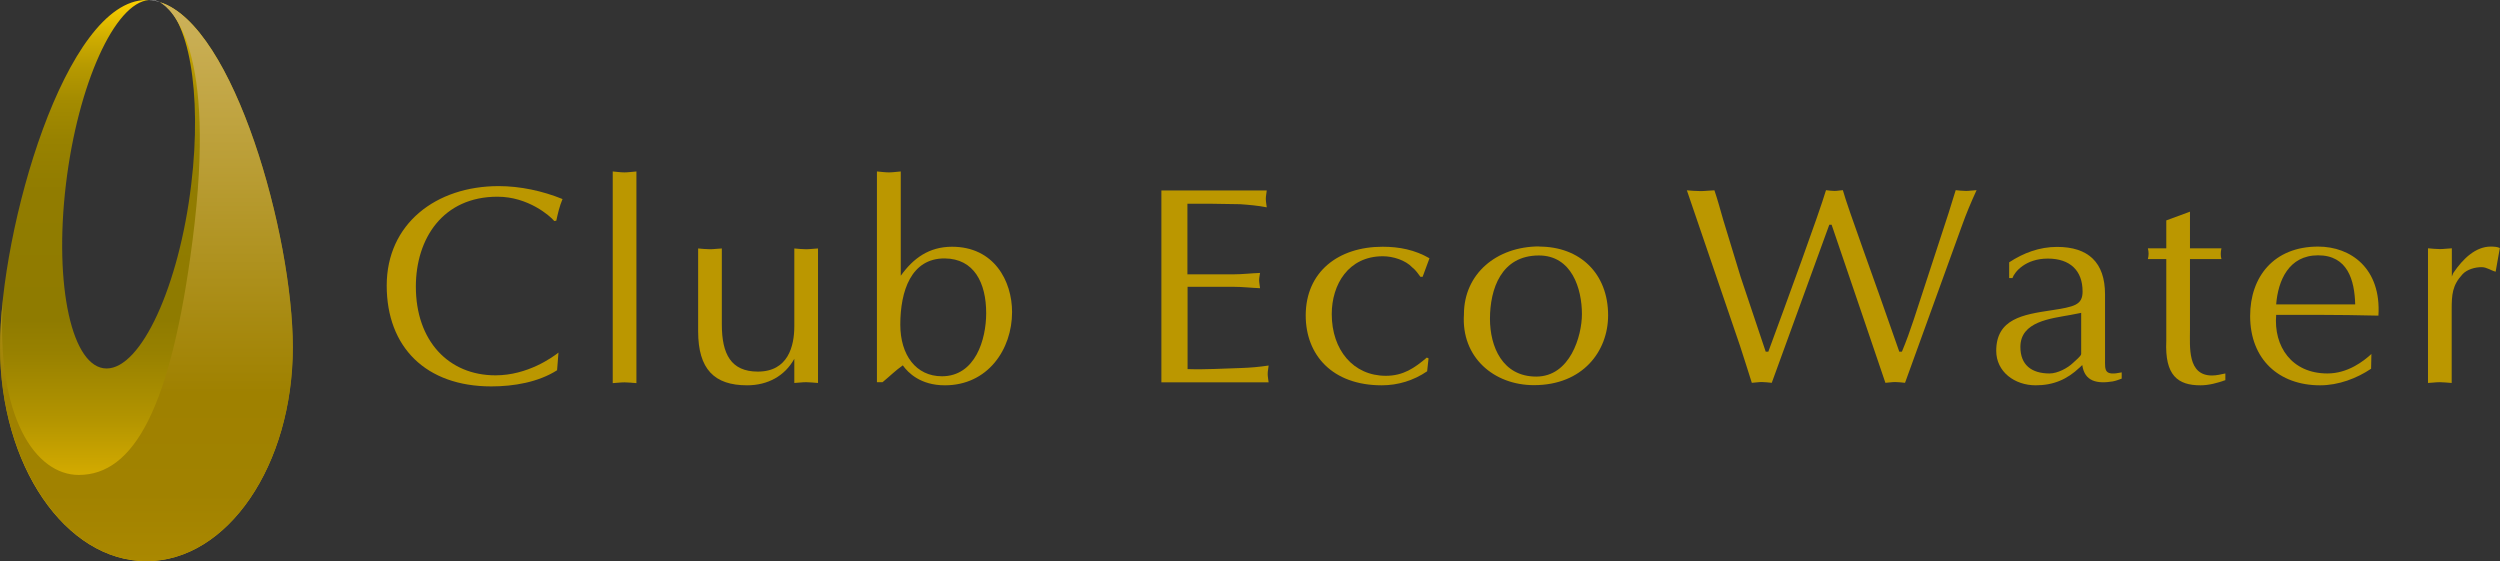 <?xml version="1.0" encoding="UTF-8"?><svg id="_レイヤー_2" xmlns="http://www.w3.org/2000/svg" xmlns:xlink="http://www.w3.org/1999/xlink" viewBox="0 0 160.39 35.99"><rect x="0" y="0" width="160.39" height="35.99" fill="#333333" stroke="none"/><defs><style>.cls-1{fill:url(#_名称未設定グラデーション_45);}.cls-1,.cls-2,.cls-3,.cls-4{stroke-width:0px;}.cls-2{fill:url(#_名称未設定グラデーション_19);}.cls-3{fill:#bb9700;}.cls-4{fill:#fff;}</style><linearGradient id="_名称未設定グラデーション_45" x1="9.39" y1="35.99" x2="9.39" y2="0" gradientUnits="userSpaceOnUse"><stop offset=".15" stop-color="#d4ab00"/><stop offset=".26" stop-color="#b19300"/><stop offset=".37" stop-color="#988100"/><stop offset=".43" stop-color="#8f7b00"/><stop offset=".66" stop-color="#917c00"/><stop offset=".75" stop-color="#988200"/><stop offset=".82" stop-color="#a48b00"/><stop offset=".88" stop-color="#b69900"/><stop offset=".93" stop-color="#cdab00"/><stop offset=".97" stop-color="#e8c100"/><stop offset="1" stop-color="#fed200"/></linearGradient><linearGradient id="_名称未設定グラデーション_19" x1="9.39" y1="35.99" x2="9.39" y2=".14" gradientUnits="userSpaceOnUse"><stop offset="0" stop-color="#a80"/><stop offset=".12" stop-color="#a18200"/><stop offset=".3" stop-color="#9f8100"/><stop offset="1" stop-color="#cdb25b"/></linearGradient></defs><g id="_レイヤー_1-2"><path class="cls-1" d="M10.27.14c1.82.89,2.71,5.78,2,11.68-.78,6.53-3.21,11.82-5.43,11.82s-3.39-5.29-2.61-11.82C5,5.39,7.37.17,9.56,0c-.06,0-.12,0-.17,0C4.2,0,0,14.69,0,22.27s4.2,13.73,9.39,13.73,9.39-6.14,9.39-13.73C18.78,15.12,15.05,1.67,10.27.14Z"/><path class="cls-4" d="M9.66,0s-.07,0-.1,0c.24.01.48.06.71.14-.19-.09-.4-.14-.61-.14Z"/><path class="cls-2" d="M10.25.14c.8.47,3.68,2.97,2.11,15.23-1.39,10.87-3.79,15.1-7.31,15.1-2.75,0-5.34-3.66-4.86-11.23-.12,1.09-.18,2.11-.18,3.03,0,7.58,4.2,13.73,9.39,13.73s9.39-6.14,9.39-13.73C18.78,15.11,15.03,1.62,10.25.14Z"/><path class="cls-3" d="M35.73,23.76c-1.2.76-2.76,1.03-4.21,1.03-4.19,0-6.71-2.51-6.71-6.47s3.16-6.38,7.18-6.38c1.39,0,2.82.31,4.1.83-.19.45-.3.92-.4,1.39l-.13.02c-.27-.33-1.68-1.56-3.64-1.56-3.51,0-5.24,2.69-5.24,5.77,0,3.47,2.09,5.69,5.11,5.69,2.06,0,3.66-1.16,4.04-1.46l-.09,1.14Z"/><path class="cls-3" d="M39.31,11c.25.02.49.06.76.06.25,0,.47-.04.76-.06v13.58c-.29-.02-.52-.05-.76-.05-.27,0-.52.04-.76.05v-13.58Z"/><path class="cls-3" d="M52.48,24.57c-.29-.02-.52-.05-.76-.05-.27,0-.52.04-.76.05v-1.55c-.61,1.1-1.7,1.7-3.03,1.7-2.1,0-3.14-1.03-3.14-3.47v-5.31c.25.02.5.05.76.05.25,0,.48-.04.76-.05v4.88c0,1.9.59,3.02,2.31,3.02,1.94,0,2.34-1.63,2.34-2.91v-4.99c.25.02.5.05.76.05.25,0,.48-.04.76-.05v8.64Z"/><path class="cls-3" d="M56.27,11c.25.02.5.06.76.06.25,0,.48-.04.76-.06v6.69c.8-1.12,1.81-1.86,3.29-1.86,2.69,0,3.85,2.19,3.85,4.19,0,2.4-1.56,4.7-4.31,4.7-1.56,0-2.36-.8-2.7-1.28-.46.32-.86.72-1.3,1.08h-.36v-13.52ZM57.76,20.83c0,1.95,1.01,3.31,2.67,3.31,2.15,0,2.84-2.37,2.84-4.05,0-1.95-.78-3.49-2.65-3.51-2.17-.02-2.86,2.1-2.86,4.25Z"/><path class="cls-3" d="M76.19,17.6h2.95c.57,0,1.12-.07,1.7-.09-.02.15-.06.31-.06.47,0,.15.04.31.06.51-.57-.02-1.12-.09-1.7-.09h-2.95v5.28c1.16.04,2.31-.04,3.45-.07.59-.02,1.16-.07,1.75-.16-.02.2-.06.36-.06.54s.04.36.06.54h-6.88v-12.31h6.76c-.02.2-.06.36-.06.54s.04.36.06.54c-.57-.11-1.14-.16-1.71-.2l-1.91-.03h-1.47v4.54Z"/><path class="cls-3" d="M91.28,17.76h-.15c-.15-.2-.3-.43-.52-.6-.44-.47-1.24-.72-1.89-.72-2.21,0-3.28,1.81-3.28,3.71,0,2.31,1.39,3.96,3.47,3.96,1.11,0,1.83-.49,2.63-1.17l.11.05-.09.83c-.86.59-1.87.9-2.91.9-3.18,0-4.88-1.95-4.88-4.48,0-2.8,2.09-4.41,4.93-4.41,1.08,0,2.08.2,3.01.74l-.44,1.19Z"/><path class="cls-3" d="M98.75,15.82c2.61,0,4.42,1.72,4.42,4.41,0,2.3-1.62,4.48-4.76,4.48-2.57,0-4.67-1.79-4.49-4.54,0-2.6,2.09-4.36,4.84-4.36ZM95.59,20.45c0,1.79.8,3.71,2.97,3.71s2.93-2.6,2.93-4.01c0-1.63-.65-3.76-2.76-3.76-2.42,0-3.14,2.15-3.14,4.07Z"/><path class="cls-3" d="M108.21,12.21c.29.02.59.05.9.05.27,0,.55-.04.88-.05.21.61.38,1.26.57,1.91l1.12,3.67,1.6,4.77h.17c1.22-3.31,3.24-8.82,3.7-10.36.17.02.36.05.55.05.17,0,.34-.04.53-.05.36,1.28,1.9,5.4,3.62,10.36h.17c.29-.69.53-1.37.76-2.06l2.23-6.82.46-1.48c.21.02.44.05.67.05.21,0,.42-.04.67-.05-.34.74-.67,1.52-.95,2.31l-3.64,10.05c-.23-.02-.42-.05-.63-.05s-.42.04-.63.05c-.23-.7-2.25-6.6-3.45-10.14h-.15l-3.69,10.14c-.23-.02-.44-.05-.63-.05-.23,0-.44.04-.65.05-.27-.83-.5-1.61-.76-2.38l-3.41-9.98Z"/><path class="cls-3" d="M135.05,23.06c0,.7-.06,1.07,1.07.83v.4c-.13.05-.36.14-.57.18-.99.16-1.81.02-1.96-1.05l-.17.16c-.8.76-1.68,1.14-2.82,1.14-1.35,0-2.53-.87-2.53-2.21,0-2.06,1.73-2.33,3.52-2.6,1.5-.23,2.02-.34,2.02-1.21,0-1.34-.8-2.11-2.23-2.11s-2.13.85-2.27,1.25h-.21v-1.01c.91-.6,1.94-.99,3.07-.99,2,0,3.08.99,3.08,3.04v4.19ZM133.53,20.07l-.67.13c-1.3.24-3.24.42-3.24,2.06,0,1.14.7,1.7,1.87,1.7.51,0,1.16-.34,1.52-.69.13-.13.51-.43.51-.56v-2.64Z"/><path class="cls-3" d="M140.5,13.58v2.35h2.02c-.06.25-.06.5,0,.69h-2.02v4.54c0,1.1-.17,2.93,1.41,2.93.29,0,.57-.07.86-.13v.43c-.51.18-1.05.33-1.6.33-1.45,0-2.29-.63-2.19-2.84v-5.26h-1.18c.06-.24.06-.45,0-.69h1.18v-1.79l1.52-.56Z"/><path class="cls-3" d="M152.13,23.65c-.93.63-2.11,1.07-3.28,1.07-2.63,0-4.49-1.65-4.49-4.45,0-2.51,1.52-4.45,4.36-4.45,2.11,0,4.06,1.41,3.87,4.43-1.3-.03-2.59-.05-3.87-.05h-2.69c-.17,2.02.99,3.76,3.29,3.76,1.3,0,2.31-.78,2.82-1.25l-.02.94ZM151.1,19.53c-.04-1.57-.49-3.15-2.38-3.15s-2.57,1.63-2.69,3.15h5.07Z"/><path class="cls-3" d="M155.78,15.93c.25.02.5.05.76.05.25,0,.48-.04.76-.05v1.81l.09-.22c.63-.94,1.45-1.7,2.4-1.7.27,0,.42.02.59.09l-.27,1.52c-.29-.07-.57-.29-.9-.29-.42,0-.93.14-1.22.45-.67.72-.7,1.32-.7,2.3v4.68c-.29-.02-.52-.05-.76-.05-.27,0-.51.04-.76.05v-8.64Z"/></g></svg>